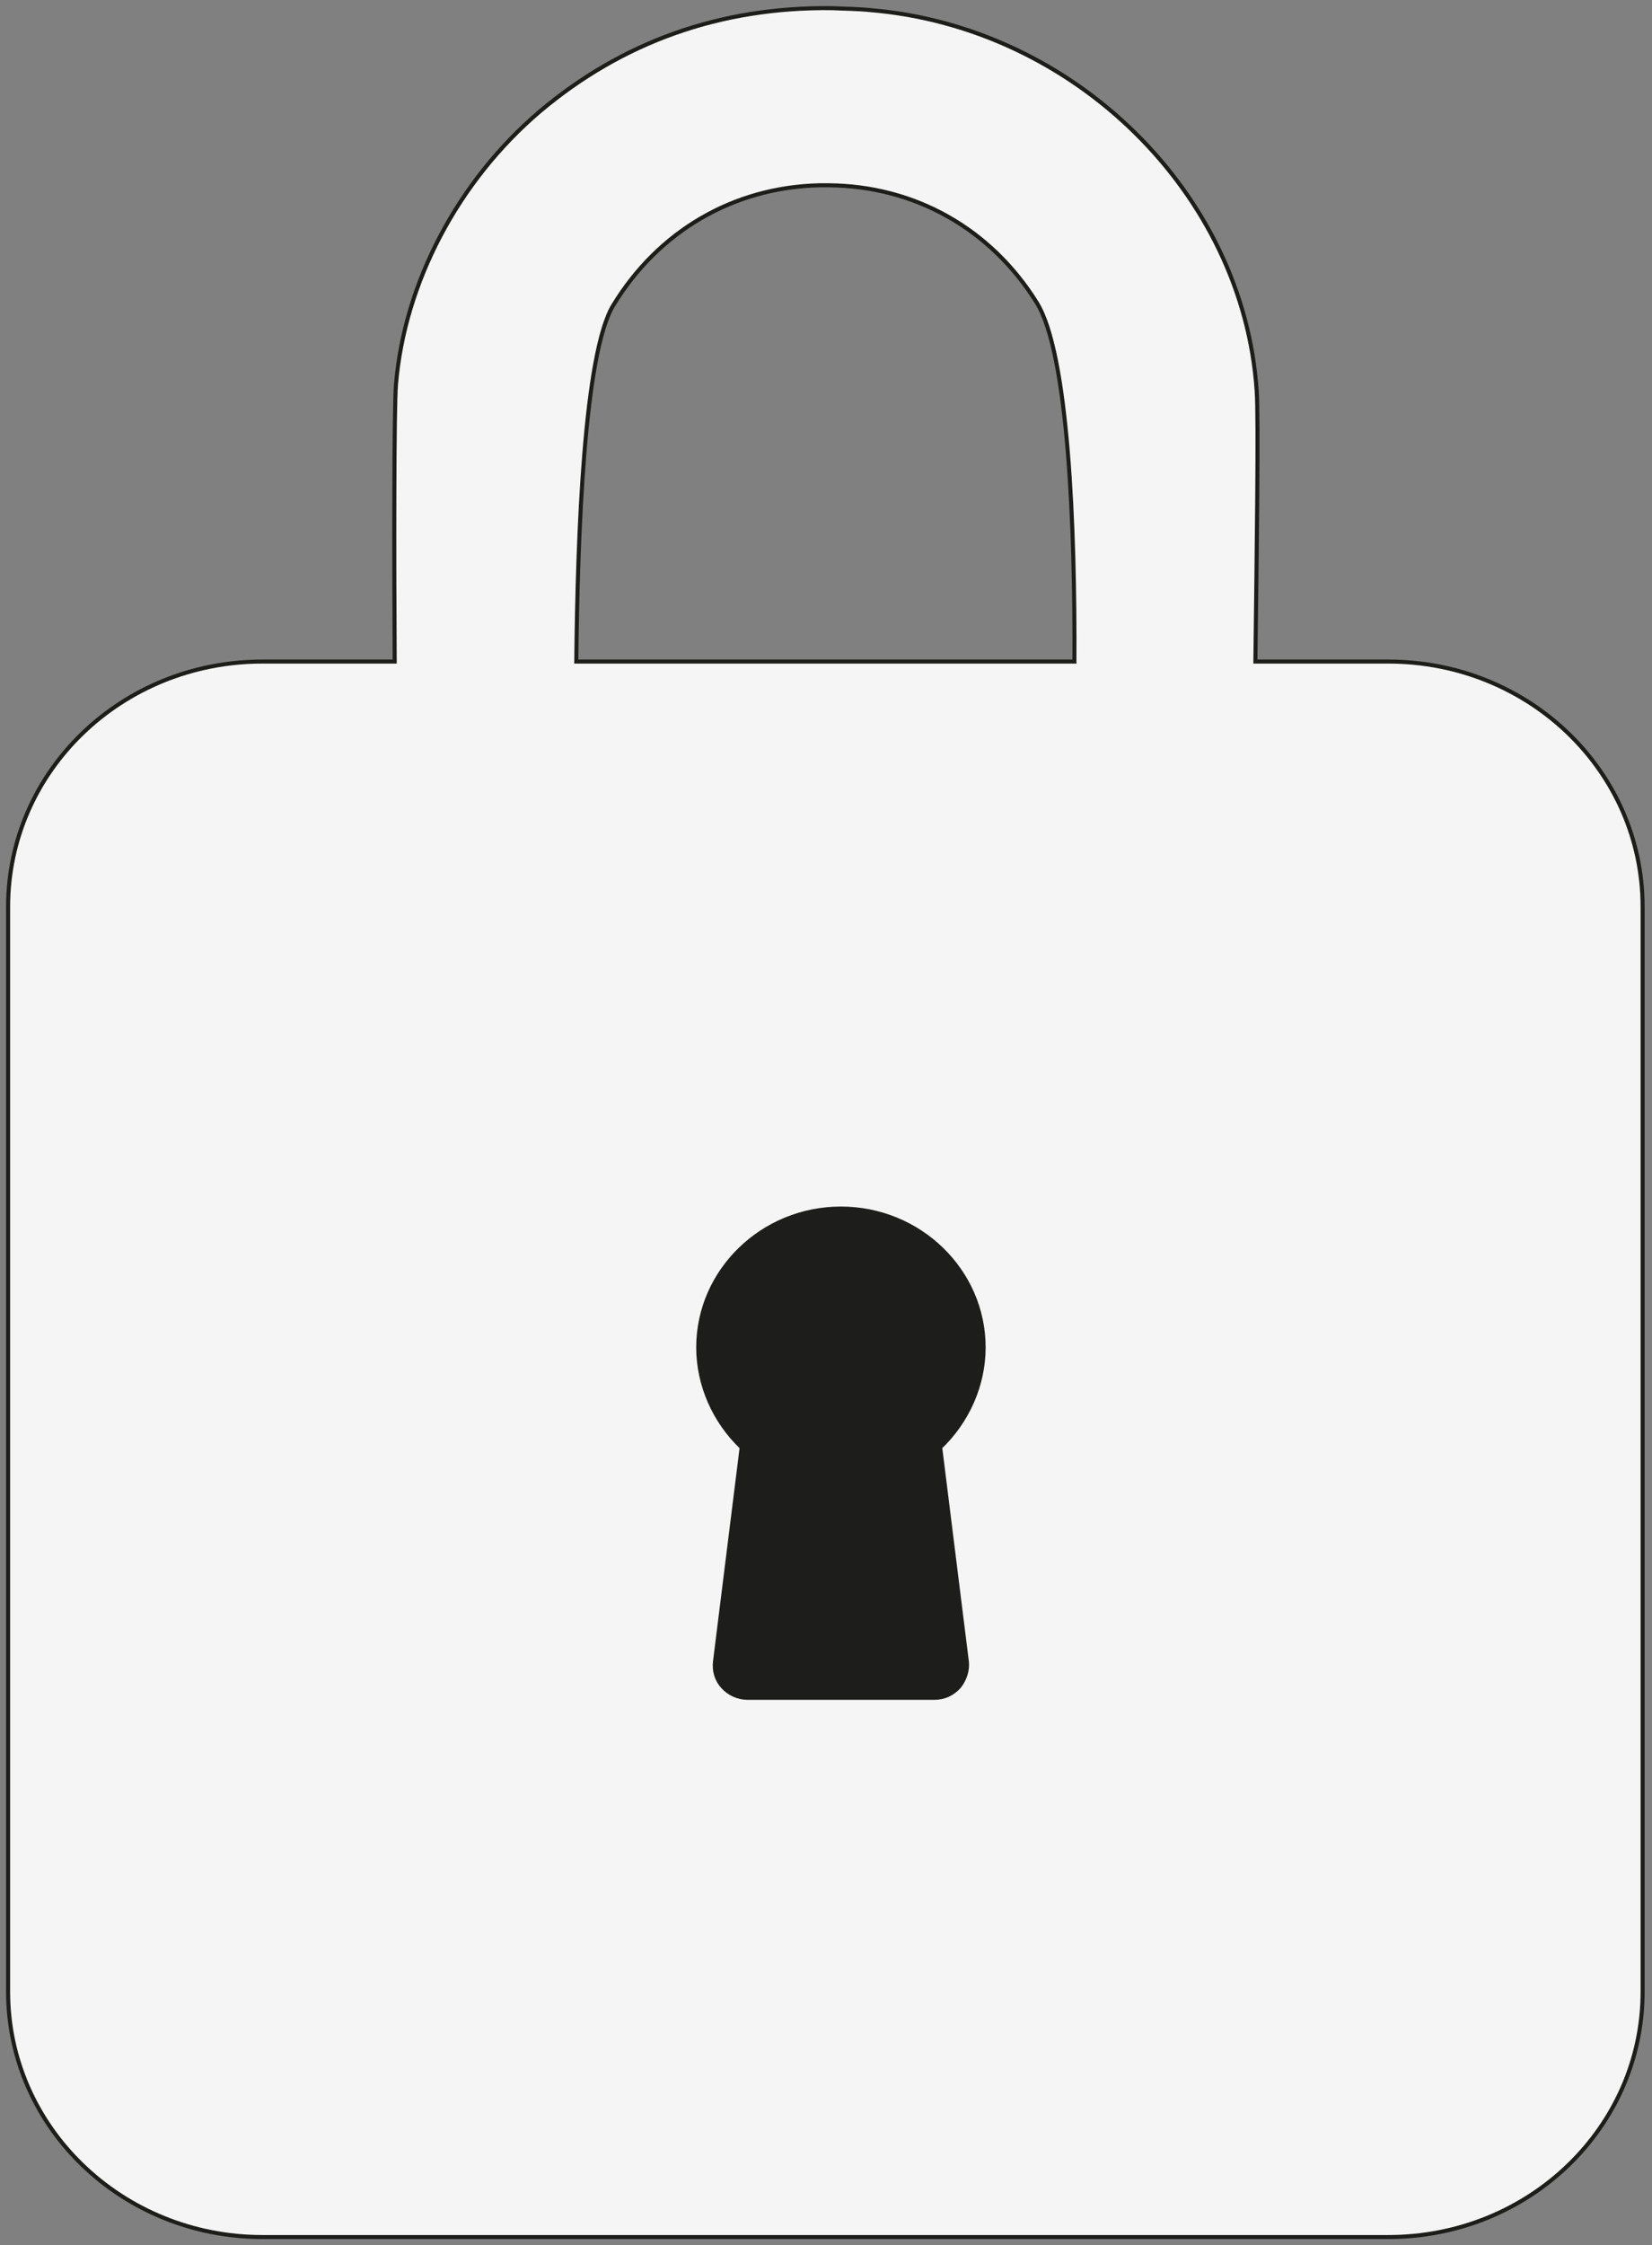 <?xml version="1.0" encoding="UTF-8"?> <svg xmlns="http://www.w3.org/2000/svg" width="159" height="216" viewBox="0 0 159 216" fill="none"><rect x="0" y="0" width="159" height="216" fill="#808080" stroke="none"/> <path d="M133.624 63.647H120.827C120.952 53.659 121.139 40.112 120.952 37.615C119.703 18.637 103.41 2.594 83.745 0.971C82.497 0.846 81.311 0.846 80.062 0.784C69.325 0.659 59.898 4.03 51.97 10.709C44.105 17.389 38.923 27.19 38.111 36.991C37.924 39.301 37.924 53.534 37.987 63.647H25.252C11.705 63.647 0.78 74.197 0.78 87.245V191.622C0.78 204.669 11.767 215.22 25.252 215.22H133.624C147.171 215.22 158.096 204.669 158.096 191.622V87.245C158.096 74.197 147.171 63.647 133.624 63.647ZM59.025 29.375C63.395 22.196 70.636 18.013 78.876 17.826C79.188 17.826 79.438 17.826 79.75 17.826C88.053 17.888 95.357 22.009 99.789 29.125C102.848 34.057 103.472 50.85 103.41 63.647H55.466C55.591 51.474 56.215 33.995 59.025 29.375Z" fill="#F5F5F5"></path> <path fill-rule="evenodd" clip-rule="evenodd" d="M71.947 163.342C71.073 163.342 70.199 162.968 69.575 162.281C68.951 161.594 68.701 160.721 68.826 159.784L71.385 139.246C68.763 136.749 67.203 133.253 67.203 129.632C67.203 122.266 73.383 116.273 80.936 116.273C88.49 116.273 94.67 122.266 94.67 129.632C94.67 133.253 93.109 136.749 90.488 139.246L93.047 159.784C93.172 160.658 92.86 161.594 92.298 162.281C91.674 162.968 90.862 163.342 89.925 163.342H71.947Z" fill="#1D1D1B"></path> <path d="M133.624 63.647H120.827C120.952 53.659 121.139 40.112 120.952 37.615C119.703 18.637 103.41 2.594 83.745 0.971C82.497 0.846 81.311 0.846 80.062 0.784C69.325 0.659 59.898 4.03 51.97 10.709C44.105 17.389 38.923 27.19 38.111 36.991C37.924 39.301 37.924 53.534 37.987 63.647H25.252C11.705 63.647 0.78 74.197 0.78 87.245V191.622C0.78 204.669 11.767 215.22 25.252 215.22H133.624C147.171 215.22 158.096 204.669 158.096 191.622V87.245C158.096 74.197 147.171 63.647 133.624 63.647ZM59.025 29.375C63.395 22.196 70.636 18.013 78.876 17.826C79.188 17.826 79.438 17.826 79.75 17.826C88.053 17.888 95.357 22.009 99.789 29.125C102.848 34.057 103.472 50.85 103.41 63.647H55.466C55.591 51.474 56.215 33.995 59.025 29.375Z" stroke="#1D1D1B" stroke-width="0.389" stroke-miterlimit="10"></path> <path fill-rule="evenodd" clip-rule="evenodd" d="M71.947 163.342C71.073 163.342 70.199 162.968 69.575 162.281C68.951 161.594 68.701 160.721 68.826 159.784L71.385 139.246C68.763 136.749 67.203 133.253 67.203 129.632C67.203 122.266 73.383 116.273 80.936 116.273C88.49 116.273 94.67 122.266 94.67 129.632C94.67 133.253 93.109 136.749 90.488 139.246L93.047 159.784C93.172 160.658 92.86 161.594 92.298 162.281C91.674 162.968 90.862 163.342 89.925 163.342H71.947Z" stroke="#1D1D1B" stroke-width="0.389" stroke-miterlimit="10"></path> </svg> 